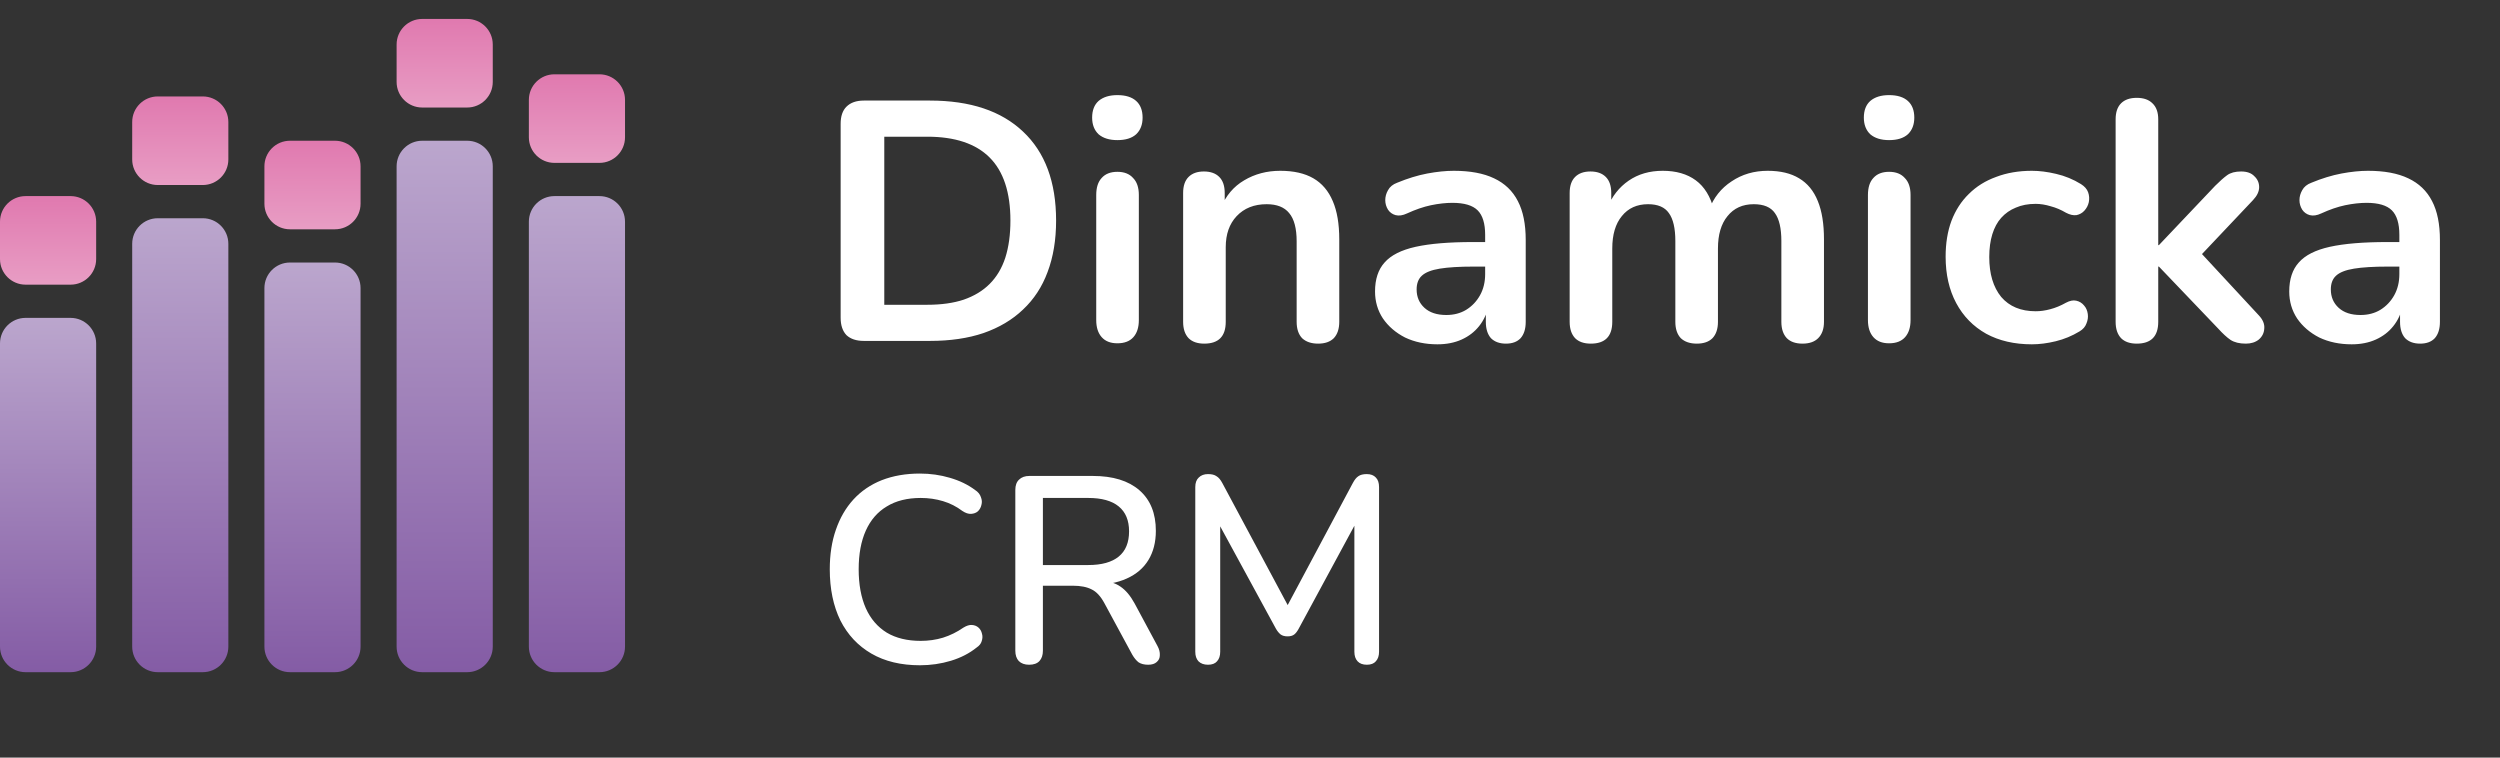 <svg width="132" height="40" viewBox="0 0 132 40" fill="none" xmlns="http://www.w3.org/2000/svg"><rect x="0" y="0" width="132" height="40" fill="#333333" stroke="none"/><path d="M31.651 3.923H29.274C28.528 3.923 27.924 4.527 27.924 5.273V7.25C27.924 7.995 28.528 8.6 29.274 8.6H31.651C32.396 8.6 33.001 7.995 33.001 7.25V5.273C33.001 4.527 32.396 3.923 31.651 3.923Z" fill="url(#paint0_linear_201_18358)"></path><path d="M24.668 1H22.291C21.546 1 20.941 1.604 20.941 2.35V4.327C20.941 5.072 21.546 5.677 22.291 5.677H24.668C25.414 5.677 26.018 5.072 26.018 4.327V2.35C26.018 1.604 25.414 1 24.668 1Z" fill="url(#paint1_linear_201_18358)"></path><path d="M17.688 7.431H15.311C14.565 7.431 13.961 8.035 13.961 8.781V10.757C13.961 11.503 14.565 12.107 15.311 12.107H17.688C18.433 12.107 19.038 11.503 19.038 10.757V8.781C19.038 8.035 18.433 7.431 17.688 7.431Z" fill="url(#paint2_linear_201_18358)"></path><path d="M3.727 16.784H1.35C0.604 16.784 0 17.389 0 18.134V34.141C0 34.887 0.604 35.491 1.35 35.491H3.727C4.473 35.491 5.077 34.887 5.077 34.141V18.134C5.077 17.389 4.473 16.784 3.727 16.784Z" fill="url(#paint3_linear_201_18358)"></path><path d="M10.707 11.523H8.33C7.585 11.523 6.98 12.127 6.98 12.873V34.141C6.98 34.887 7.585 35.491 8.33 35.491H10.707C11.453 35.491 12.057 34.887 12.057 34.141V12.873C12.057 12.127 11.453 11.523 10.707 11.523Z" fill="url(#paint4_linear_201_18358)"></path><path d="M17.688 13.861H15.311C14.565 13.861 13.961 14.466 13.961 15.211V34.141C13.961 34.887 14.565 35.491 15.311 35.491H17.688C18.433 35.491 19.038 34.887 19.038 34.141V15.211C19.038 14.466 18.433 13.861 17.688 13.861Z" fill="url(#paint5_linear_201_18358)"></path><path d="M24.668 7.431H22.291C21.546 7.431 20.941 8.035 20.941 8.781V34.141C20.941 34.887 21.546 35.491 22.291 35.491H24.668C25.414 35.491 26.018 34.887 26.018 34.141V8.781C26.018 8.035 25.414 7.431 24.668 7.431Z" fill="url(#paint6_linear_201_18358)"></path><path d="M31.651 10.354H29.274C28.528 10.354 27.924 10.958 27.924 11.704V34.141C27.924 34.887 28.528 35.491 29.274 35.491H31.651C32.396 35.491 33.001 34.887 33.001 34.141V11.704C33.001 10.958 32.396 10.354 31.651 10.354Z" fill="url(#paint7_linear_201_18358)"></path><path d="M3.727 10.354H1.35C0.604 10.354 0 10.958 0 11.704V13.68C0 14.426 0.604 15.03 1.35 15.03H3.727C4.473 15.03 5.077 14.426 5.077 13.68V11.704C5.077 10.958 4.473 10.354 3.727 10.354Z" fill="url(#paint8_linear_201_18358)"></path><path d="M10.707 5.092H8.33C7.585 5.092 6.98 5.697 6.98 6.442V8.419C6.98 9.164 7.585 9.769 8.33 9.769H10.707C11.453 9.769 12.057 9.164 12.057 8.419V6.442C12.057 5.697 11.453 5.092 10.707 5.092Z" fill="url(#paint9_linear_201_18358)"></path><path d="M45.61 18C45.214 18 44.908 17.898 44.692 17.694C44.488 17.478 44.386 17.172 44.386 16.776V6.534C44.386 6.138 44.488 5.838 44.692 5.634C44.908 5.418 45.214 5.31 45.61 5.31H49.102C51.226 5.31 52.864 5.856 54.016 6.948C55.18 8.04 55.762 9.606 55.762 11.646C55.762 12.666 55.612 13.572 55.312 14.364C55.024 15.144 54.592 15.804 54.016 16.344C53.452 16.884 52.756 17.298 51.928 17.586C51.112 17.862 50.17 18 49.102 18H45.61ZM46.69 16.092H48.958C49.702 16.092 50.344 16.002 50.884 15.822C51.436 15.63 51.892 15.354 52.252 14.994C52.624 14.622 52.9 14.16 53.08 13.608C53.26 13.044 53.35 12.39 53.35 11.646C53.35 10.158 52.984 9.048 52.252 8.316C51.52 7.584 50.422 7.218 48.958 7.218H46.69V16.092ZM58.997 18.126C58.637 18.126 58.361 18.018 58.169 17.802C57.977 17.586 57.881 17.286 57.881 16.902V10.296C57.881 9.9 57.977 9.6 58.169 9.396C58.361 9.18 58.637 9.072 58.997 9.072C59.357 9.072 59.633 9.18 59.825 9.396C60.029 9.6 60.131 9.9 60.131 10.296V16.902C60.131 17.286 60.035 17.586 59.843 17.802C59.651 18.018 59.369 18.126 58.997 18.126ZM58.997 7.398C58.577 7.398 58.247 7.296 58.007 7.092C57.779 6.876 57.665 6.582 57.665 6.21C57.665 5.826 57.779 5.532 58.007 5.328C58.247 5.124 58.577 5.022 58.997 5.022C59.429 5.022 59.759 5.124 59.987 5.328C60.215 5.532 60.329 5.826 60.329 6.21C60.329 6.582 60.215 6.876 59.987 7.092C59.759 7.296 59.429 7.398 58.997 7.398ZM63.585 18.144C63.225 18.144 62.949 18.048 62.757 17.856C62.565 17.652 62.469 17.364 62.469 16.992V10.188C62.469 9.816 62.565 9.534 62.757 9.342C62.949 9.15 63.219 9.054 63.567 9.054C63.915 9.054 64.185 9.15 64.377 9.342C64.569 9.534 64.665 9.816 64.665 10.188V11.412L64.467 10.962C64.731 10.326 65.139 9.846 65.691 9.522C66.255 9.186 66.891 9.018 67.599 9.018C68.307 9.018 68.889 9.15 69.345 9.414C69.801 9.678 70.143 10.08 70.371 10.62C70.599 11.148 70.713 11.82 70.713 12.636V16.992C70.713 17.364 70.617 17.652 70.425 17.856C70.233 18.048 69.957 18.144 69.597 18.144C69.237 18.144 68.955 18.048 68.751 17.856C68.559 17.652 68.463 17.364 68.463 16.992V12.744C68.463 12.06 68.331 11.562 68.067 11.25C67.815 10.938 67.419 10.782 66.879 10.782C66.219 10.782 65.691 10.992 65.295 11.412C64.911 11.82 64.719 12.366 64.719 13.05V16.992C64.719 17.76 64.341 18.144 63.585 18.144ZM75.896 18.18C75.26 18.18 74.69 18.06 74.186 17.82C73.694 17.568 73.304 17.232 73.016 16.812C72.74 16.392 72.602 15.918 72.602 15.39C72.602 14.742 72.77 14.232 73.106 13.86C73.442 13.476 73.988 13.2 74.744 13.032C75.5 12.864 76.514 12.78 77.786 12.78H78.686V14.076H77.804C77.06 14.076 76.466 14.112 76.022 14.184C75.578 14.256 75.26 14.382 75.068 14.562C74.888 14.73 74.798 14.97 74.798 15.282C74.798 15.678 74.936 16.002 75.212 16.254C75.488 16.506 75.872 16.632 76.364 16.632C76.76 16.632 77.108 16.542 77.408 16.362C77.72 16.17 77.966 15.912 78.146 15.588C78.326 15.264 78.416 14.892 78.416 14.472V12.402C78.416 11.802 78.284 11.37 78.02 11.106C77.756 10.842 77.312 10.71 76.688 10.71C76.34 10.71 75.962 10.752 75.554 10.836C75.158 10.92 74.738 11.064 74.294 11.268C74.066 11.376 73.862 11.406 73.682 11.358C73.514 11.31 73.382 11.214 73.286 11.07C73.19 10.914 73.142 10.746 73.142 10.566C73.142 10.386 73.19 10.212 73.286 10.044C73.382 9.864 73.544 9.732 73.772 9.648C74.324 9.42 74.852 9.258 75.356 9.162C75.872 9.066 76.34 9.018 76.76 9.018C77.624 9.018 78.332 9.15 78.884 9.414C79.448 9.678 79.868 10.08 80.144 10.62C80.42 11.148 80.558 11.832 80.558 12.672V16.992C80.558 17.364 80.468 17.652 80.288 17.856C80.108 18.048 79.85 18.144 79.514 18.144C79.178 18.144 78.914 18.048 78.722 17.856C78.542 17.652 78.452 17.364 78.452 16.992V16.128H78.596C78.512 16.548 78.344 16.914 78.092 17.226C77.852 17.526 77.546 17.76 77.174 17.928C76.802 18.096 76.376 18.18 75.896 18.18ZM83.994 18.144C83.634 18.144 83.358 18.048 83.166 17.856C82.974 17.652 82.878 17.364 82.878 16.992V10.188C82.878 9.816 82.974 9.534 83.166 9.342C83.358 9.15 83.628 9.054 83.976 9.054C84.324 9.054 84.594 9.15 84.786 9.342C84.978 9.534 85.074 9.816 85.074 10.188V11.502L84.876 10.962C85.116 10.362 85.488 9.888 85.992 9.54C86.496 9.192 87.096 9.018 87.792 9.018C88.5 9.018 89.082 9.186 89.538 9.522C89.994 9.858 90.312 10.374 90.492 11.07H90.24C90.48 10.434 90.876 9.936 91.428 9.576C91.98 9.204 92.616 9.018 93.336 9.018C94.008 9.018 94.56 9.15 94.992 9.414C95.436 9.678 95.766 10.08 95.982 10.62C96.198 11.148 96.306 11.82 96.306 12.636V16.992C96.306 17.364 96.204 17.652 96 17.856C95.808 18.048 95.532 18.144 95.172 18.144C94.812 18.144 94.536 18.048 94.344 17.856C94.152 17.652 94.056 17.364 94.056 16.992V12.726C94.056 12.054 93.942 11.562 93.714 11.25C93.498 10.938 93.126 10.782 92.598 10.782C92.01 10.782 91.548 10.992 91.212 11.412C90.876 11.82 90.708 12.39 90.708 13.122V16.992C90.708 17.364 90.612 17.652 90.42 17.856C90.228 18.048 89.952 18.144 89.592 18.144C89.232 18.144 88.95 18.048 88.746 17.856C88.554 17.652 88.458 17.364 88.458 16.992V12.726C88.458 12.054 88.344 11.562 88.116 11.25C87.9 10.938 87.534 10.782 87.018 10.782C86.43 10.782 85.968 10.992 85.632 11.412C85.296 11.82 85.128 12.39 85.128 13.122V16.992C85.128 17.76 84.75 18.144 83.994 18.144ZM99.743 18.126C99.383 18.126 99.107 18.018 98.915 17.802C98.723 17.586 98.627 17.286 98.627 16.902V10.296C98.627 9.9 98.723 9.6 98.915 9.396C99.107 9.18 99.383 9.072 99.743 9.072C100.103 9.072 100.379 9.18 100.571 9.396C100.775 9.6 100.877 9.9 100.877 10.296V16.902C100.877 17.286 100.781 17.586 100.589 17.802C100.397 18.018 100.115 18.126 99.743 18.126ZM99.743 7.398C99.323 7.398 98.993 7.296 98.753 7.092C98.525 6.876 98.411 6.582 98.411 6.21C98.411 5.826 98.525 5.532 98.753 5.328C98.993 5.124 99.323 5.022 99.743 5.022C100.175 5.022 100.505 5.124 100.733 5.328C100.961 5.532 101.075 5.826 101.075 6.21C101.075 6.582 100.961 6.876 100.733 7.092C100.505 7.296 100.175 7.398 99.743 7.398ZM107.283 18.18C106.359 18.18 105.555 17.994 104.871 17.622C104.187 17.238 103.659 16.698 103.287 16.002C102.915 15.306 102.729 14.49 102.729 13.554C102.729 12.846 102.831 12.216 103.035 11.664C103.251 11.1 103.557 10.626 103.953 10.242C104.349 9.846 104.829 9.546 105.393 9.342C105.957 9.126 106.587 9.018 107.283 9.018C107.679 9.018 108.105 9.072 108.561 9.18C109.029 9.288 109.467 9.468 109.875 9.72C110.067 9.84 110.193 9.984 110.253 10.152C110.313 10.32 110.325 10.494 110.289 10.674C110.253 10.842 110.175 10.992 110.055 11.124C109.947 11.244 109.809 11.322 109.641 11.358C109.473 11.382 109.287 11.34 109.083 11.232C108.819 11.076 108.549 10.962 108.273 10.89C107.997 10.806 107.733 10.764 107.481 10.764C107.085 10.764 106.737 10.83 106.437 10.962C106.137 11.082 105.879 11.262 105.663 11.502C105.459 11.73 105.303 12.018 105.195 12.366C105.087 12.714 105.033 13.116 105.033 13.572C105.033 14.46 105.243 15.162 105.663 15.678C106.095 16.182 106.701 16.434 107.481 16.434C107.733 16.434 107.991 16.398 108.255 16.326C108.531 16.254 108.807 16.14 109.083 15.984C109.287 15.876 109.467 15.84 109.623 15.876C109.791 15.912 109.929 15.996 110.037 16.128C110.145 16.248 110.211 16.398 110.235 16.578C110.259 16.746 110.235 16.914 110.163 17.082C110.103 17.25 109.983 17.388 109.803 17.496C109.407 17.736 108.987 17.91 108.543 18.018C108.099 18.126 107.679 18.18 107.283 18.18ZM112.821 18.144C112.461 18.144 112.185 18.048 111.993 17.856C111.801 17.652 111.705 17.364 111.705 16.992V6.3C111.705 5.928 111.801 5.646 111.993 5.454C112.185 5.262 112.461 5.166 112.821 5.166C113.181 5.166 113.457 5.262 113.649 5.454C113.853 5.646 113.955 5.928 113.955 6.3V12.942H113.991L116.961 9.81C117.201 9.57 117.411 9.384 117.591 9.252C117.771 9.12 118.017 9.054 118.329 9.054C118.641 9.054 118.875 9.138 119.031 9.306C119.199 9.462 119.283 9.654 119.283 9.882C119.283 10.11 119.175 10.338 118.959 10.566L115.827 13.878V12.942L119.265 16.65C119.481 16.878 119.577 17.112 119.553 17.352C119.541 17.58 119.445 17.772 119.265 17.928C119.085 18.072 118.857 18.144 118.581 18.144C118.245 18.144 117.975 18.078 117.771 17.946C117.579 17.814 117.363 17.616 117.123 17.352L113.991 14.076H113.955V16.992C113.955 17.76 113.577 18.144 112.821 18.144ZM124.166 18.18C123.53 18.18 122.96 18.06 122.456 17.82C121.964 17.568 121.574 17.232 121.286 16.812C121.01 16.392 120.872 15.918 120.872 15.39C120.872 14.742 121.04 14.232 121.376 13.86C121.712 13.476 122.258 13.2 123.014 13.032C123.77 12.864 124.784 12.78 126.056 12.78H126.956V14.076H126.074C125.33 14.076 124.736 14.112 124.292 14.184C123.848 14.256 123.53 14.382 123.338 14.562C123.158 14.73 123.068 14.97 123.068 15.282C123.068 15.678 123.206 16.002 123.482 16.254C123.758 16.506 124.142 16.632 124.634 16.632C125.03 16.632 125.378 16.542 125.678 16.362C125.99 16.17 126.236 15.912 126.416 15.588C126.596 15.264 126.686 14.892 126.686 14.472V12.402C126.686 11.802 126.554 11.37 126.29 11.106C126.026 10.842 125.582 10.71 124.958 10.71C124.61 10.71 124.232 10.752 123.824 10.836C123.428 10.92 123.008 11.064 122.564 11.268C122.336 11.376 122.132 11.406 121.952 11.358C121.784 11.31 121.652 11.214 121.556 11.07C121.46 10.914 121.412 10.746 121.412 10.566C121.412 10.386 121.46 10.212 121.556 10.044C121.652 9.864 121.814 9.732 122.042 9.648C122.594 9.42 123.122 9.258 123.626 9.162C124.142 9.066 124.61 9.018 125.03 9.018C125.894 9.018 126.602 9.15 127.154 9.414C127.718 9.678 128.138 10.08 128.414 10.62C128.69 11.148 128.828 11.832 128.828 12.672V16.992C128.828 17.364 128.738 17.652 128.558 17.856C128.378 18.048 128.12 18.144 127.784 18.144C127.448 18.144 127.184 18.048 126.992 17.856C126.812 17.652 126.722 17.364 126.722 16.992V16.128H126.866C126.782 16.548 126.614 16.914 126.362 17.226C126.122 17.526 125.816 17.76 125.444 17.928C125.072 18.096 124.646 18.18 124.166 18.18Z" fill="white"></path><path d="M48.572 35.126C47.573 35.126 46.719 34.921 46.01 34.51C45.301 34.099 44.755 33.516 44.372 32.76C43.999 31.995 43.812 31.094 43.812 30.058C43.812 29.283 43.919 28.588 44.134 27.972C44.349 27.347 44.657 26.815 45.058 26.376C45.469 25.928 45.968 25.587 46.556 25.354C47.153 25.121 47.825 25.004 48.572 25.004C49.123 25.004 49.65 25.079 50.154 25.228C50.667 25.377 51.111 25.592 51.484 25.872C51.643 25.975 51.745 26.101 51.792 26.25C51.848 26.39 51.857 26.525 51.82 26.656C51.792 26.787 51.731 26.899 51.638 26.992C51.545 27.076 51.423 27.123 51.274 27.132C51.134 27.141 50.98 27.09 50.812 26.978C50.504 26.745 50.163 26.572 49.79 26.46C49.417 26.348 49.025 26.292 48.614 26.292C47.905 26.292 47.307 26.441 46.822 26.74C46.337 27.029 45.968 27.454 45.716 28.014C45.464 28.574 45.338 29.255 45.338 30.058C45.338 30.861 45.464 31.547 45.716 32.116C45.968 32.676 46.337 33.105 46.822 33.404C47.307 33.693 47.905 33.838 48.614 33.838C49.025 33.838 49.417 33.782 49.79 33.67C50.173 33.549 50.532 33.371 50.868 33.138C51.036 33.035 51.185 32.989 51.316 32.998C51.456 33.007 51.573 33.054 51.666 33.138C51.759 33.222 51.82 33.329 51.848 33.46C51.885 33.581 51.881 33.712 51.834 33.852C51.797 33.983 51.708 34.095 51.568 34.188C51.185 34.496 50.733 34.729 50.21 34.888C49.687 35.047 49.141 35.126 48.572 35.126ZM54.337 35.098C54.104 35.098 53.922 35.033 53.791 34.902C53.67 34.771 53.609 34.589 53.609 34.356V25.872C53.609 25.629 53.674 25.447 53.805 25.326C53.936 25.195 54.118 25.13 54.351 25.13H57.697C58.761 25.13 59.582 25.382 60.161 25.886C60.74 26.39 61.029 27.104 61.029 28.028C61.029 28.625 60.898 29.139 60.637 29.568C60.376 29.997 59.993 30.324 59.489 30.548C58.994 30.772 58.397 30.884 57.697 30.884L57.823 30.688H58.187C58.56 30.688 58.882 30.781 59.153 30.968C59.433 31.155 59.685 31.453 59.909 31.864L61.113 34.104C61.206 34.272 61.248 34.435 61.239 34.594C61.239 34.743 61.183 34.865 61.071 34.958C60.968 35.051 60.819 35.098 60.623 35.098C60.418 35.098 60.25 35.056 60.119 34.972C59.998 34.879 59.886 34.743 59.783 34.566L58.313 31.85C58.117 31.486 57.893 31.243 57.641 31.122C57.389 30.991 57.058 30.926 56.647 30.926H55.065V34.356C55.065 34.589 55.004 34.771 54.883 34.902C54.762 35.033 54.58 35.098 54.337 35.098ZM55.065 29.834H57.459C58.168 29.834 58.705 29.685 59.069 29.386C59.433 29.087 59.615 28.644 59.615 28.056C59.615 27.477 59.433 27.039 59.069 26.74C58.705 26.441 58.168 26.292 57.459 26.292H55.065V29.834ZM63.783 35.098C63.569 35.098 63.401 35.037 63.279 34.916C63.167 34.795 63.111 34.627 63.111 34.412V25.718C63.111 25.494 63.172 25.326 63.294 25.214C63.415 25.093 63.578 25.032 63.783 25.032C63.98 25.032 64.129 25.069 64.231 25.144C64.344 25.209 64.446 25.331 64.54 25.508L68.207 32.354H67.773L71.427 25.508C71.521 25.331 71.619 25.209 71.722 25.144C71.824 25.069 71.974 25.032 72.169 25.032C72.375 25.032 72.534 25.093 72.645 25.214C72.757 25.326 72.814 25.494 72.814 25.718V34.412C72.814 34.627 72.757 34.795 72.645 34.916C72.543 35.037 72.384 35.098 72.169 35.098C71.955 35.098 71.791 35.037 71.68 34.916C71.567 34.795 71.511 34.627 71.511 34.412V27.188H71.82L68.572 33.194C68.497 33.334 68.418 33.437 68.334 33.502C68.249 33.567 68.133 33.6 67.984 33.6C67.834 33.6 67.713 33.567 67.62 33.502C67.526 33.427 67.442 33.325 67.368 33.194L64.091 27.174H64.427V34.412C64.427 34.627 64.371 34.795 64.26 34.916C64.157 35.037 63.998 35.098 63.783 35.098Z" fill="white"></path><defs><linearGradient id="paint0_linear_201_18358" x1="30.462" y1="3.923" x2="30.462" y2="8.6" gradientUnits="userSpaceOnUse"><stop stop-color="#E079AF"></stop><stop offset="1" stop-color="#E89DC4"></stop></linearGradient><linearGradient id="paint1_linear_201_18358" x1="23.48" y1="1" x2="23.48" y2="5.677" gradientUnits="userSpaceOnUse"><stop stop-color="#E079AF"></stop><stop offset="1" stop-color="#E89DC4"></stop></linearGradient><linearGradient id="paint2_linear_201_18358" x1="16.499" y1="7.431" x2="16.499" y2="12.107" gradientUnits="userSpaceOnUse"><stop stop-color="#E079AF"></stop><stop offset="1" stop-color="#E89DC4"></stop></linearGradient><linearGradient id="paint3_linear_201_18358" x1="2.538" y1="35.491" x2="2.538" y2="16.784" gradientUnits="userSpaceOnUse"><stop stop-color="#845CA5"></stop><stop offset="1" stop-color="#BBA6CD"></stop></linearGradient><linearGradient id="paint4_linear_201_18358" x1="9.519" y1="35.491" x2="9.519" y2="11.523" gradientUnits="userSpaceOnUse"><stop stop-color="#845CA5"></stop><stop offset="1" stop-color="#BBA6CD"></stop></linearGradient><linearGradient id="paint5_linear_201_18358" x1="16.499" y1="35.491" x2="16.499" y2="13.861" gradientUnits="userSpaceOnUse"><stop stop-color="#845CA5"></stop><stop offset="1" stop-color="#BBA6CD"></stop></linearGradient><linearGradient id="paint6_linear_201_18358" x1="23.48" y1="35.491" x2="23.48" y2="7.431" gradientUnits="userSpaceOnUse"><stop stop-color="#845CA5"></stop><stop offset="1" stop-color="#BBA6CD"></stop></linearGradient><linearGradient id="paint7_linear_201_18358" x1="30.462" y1="35.491" x2="30.462" y2="10.354" gradientUnits="userSpaceOnUse"><stop stop-color="#845CA5"></stop><stop offset="1" stop-color="#BBA6CD"></stop></linearGradient><linearGradient id="paint8_linear_201_18358" x1="2.538" y1="10.354" x2="2.538" y2="15.03" gradientUnits="userSpaceOnUse"><stop stop-color="#E079AF"></stop><stop offset="1" stop-color="#E89DC4"></stop></linearGradient><linearGradient id="paint9_linear_201_18358" x1="9.519" y1="5.092" x2="9.519" y2="9.769" gradientUnits="userSpaceOnUse"><stop stop-color="#E079AF"></stop><stop offset="1" stop-color="#E89DC4"></stop></linearGradient></defs></svg>
